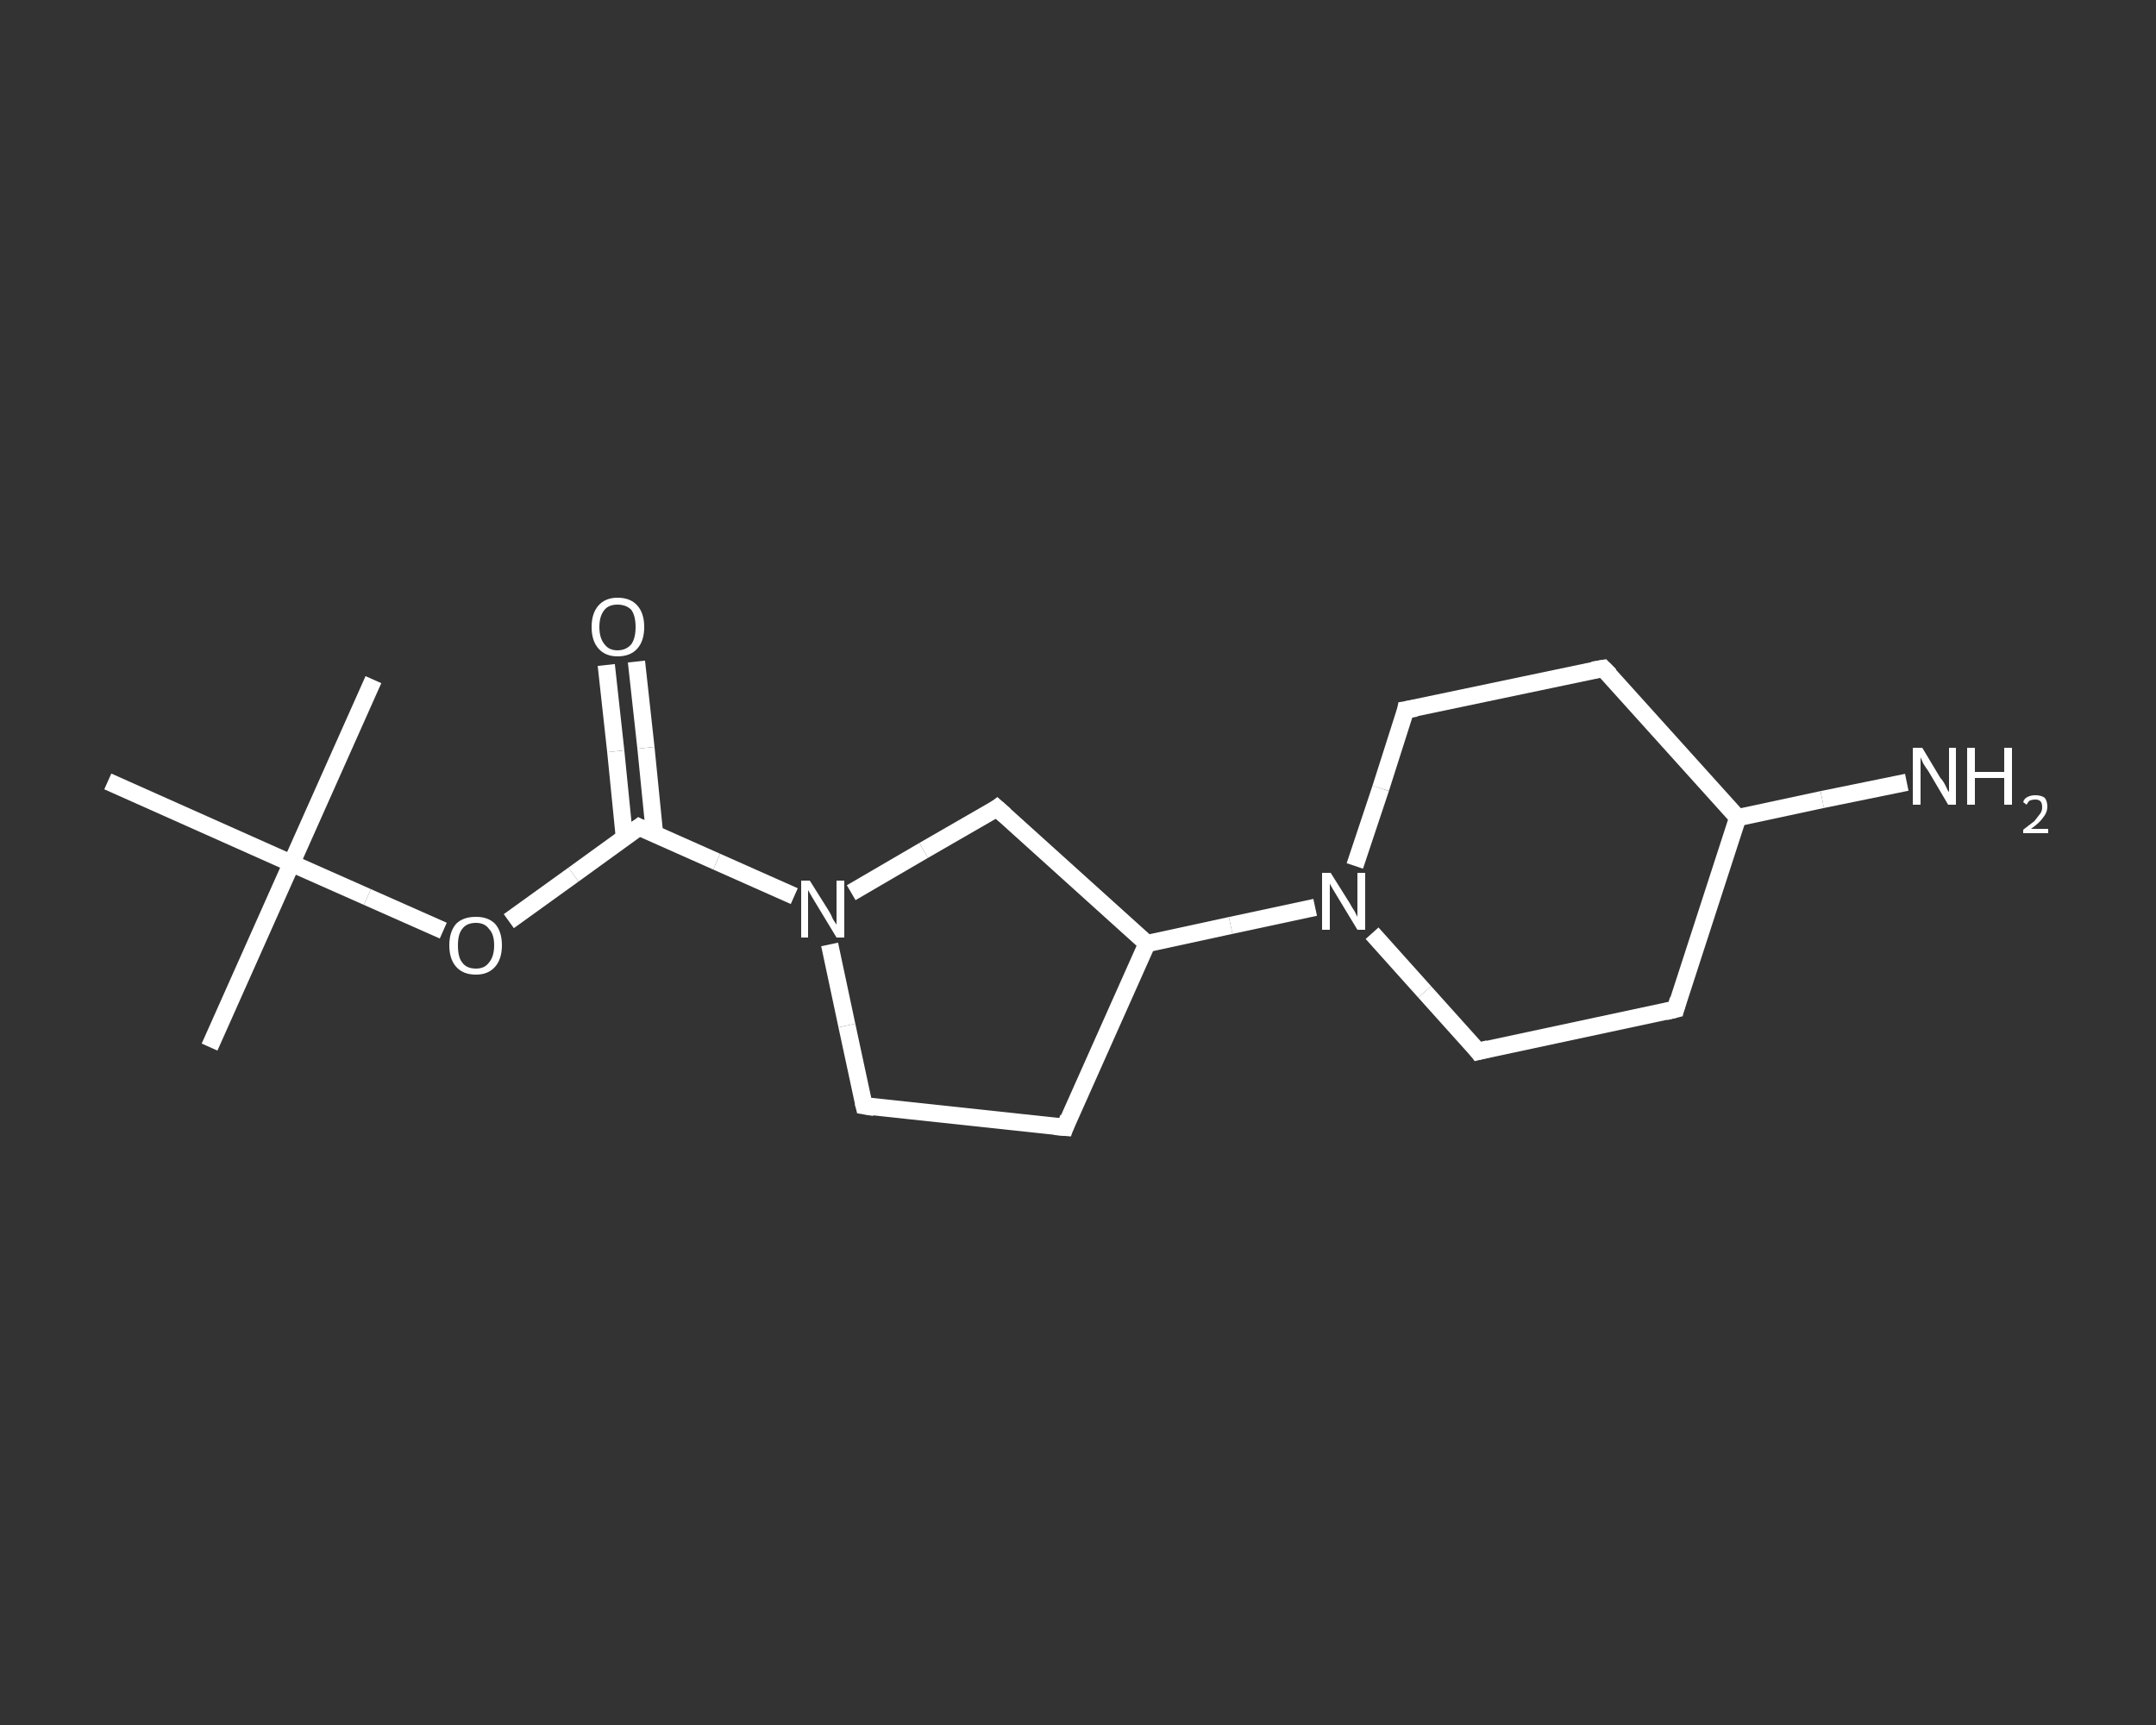 <?xml version='1.0' encoding='iso-8859-1'?>
<svg version='1.1' baseProfile='full'
              xmlns='http://www.w3.org/2000/svg'
                      xmlns:rdkit='http://www.rdkit.org/xml'
                      xmlns:xlink='http://www.w3.org/1999/xlink'
                  xml:space='preserve'
width='250px' height='200px' viewBox='0 0 250 200'>
<rect x="0" y="0" width="250" height="200" fill="#333333" stroke="none"/>
<!-- END OF HEADER -->
<rect style='opacity:1.0;fill:transparent;stroke:none' width='250.0' height='200.0' x='0.0' y='0.0'> </rect>
<path class='bond-0 atom-0 atom-1' d='M 24.3,121.4 L 33.8,100.1' style='fill:none;fill-rule:evenodd;stroke:#FFFFFF;stroke-width:2.0px;stroke-linecap:butt;stroke-linejoin:miter;stroke-opacity:1' />
<path class='bond-1 atom-1 atom-2' d='M 33.8,100.1 L 43.3,78.8' style='fill:none;fill-rule:evenodd;stroke:#FFFFFF;stroke-width:2.0px;stroke-linecap:butt;stroke-linejoin:miter;stroke-opacity:1' />
<path class='bond-2 atom-1 atom-3' d='M 33.8,100.1 L 12.5,90.6' style='fill:none;fill-rule:evenodd;stroke:#FFFFFF;stroke-width:2.0px;stroke-linecap:butt;stroke-linejoin:miter;stroke-opacity:1' />
<path class='bond-3 atom-1 atom-4' d='M 33.8,100.1 L 42.6,104.0' style='fill:none;fill-rule:evenodd;stroke:#FFFFFF;stroke-width:2.0px;stroke-linecap:butt;stroke-linejoin:miter;stroke-opacity:1' />
<path class='bond-3 atom-1 atom-4' d='M 42.6,104.0 L 51.4,107.9' style='fill:none;fill-rule:evenodd;stroke:#FFFFFF;stroke-width:2.0px;stroke-linecap:butt;stroke-linejoin:miter;stroke-opacity:1' />
<path class='bond-4 atom-4 atom-5' d='M 59.0,106.8 L 66.5,101.4' style='fill:none;fill-rule:evenodd;stroke:#FFFFFF;stroke-width:2.0px;stroke-linecap:butt;stroke-linejoin:miter;stroke-opacity:1' />
<path class='bond-4 atom-4 atom-5' d='M 66.5,101.4 L 74.1,95.9' style='fill:none;fill-rule:evenodd;stroke:#FFFFFF;stroke-width:2.0px;stroke-linecap:butt;stroke-linejoin:miter;stroke-opacity:1' />
<path class='bond-5 atom-5 atom-6' d='M 75.9,96.7 L 74.9,86.7' style='fill:none;fill-rule:evenodd;stroke:#FFFFFF;stroke-width:2.0px;stroke-linecap:butt;stroke-linejoin:miter;stroke-opacity:1' />
<path class='bond-5 atom-5 atom-6' d='M 74.9,86.7 L 73.8,76.7' style='fill:none;fill-rule:evenodd;stroke:#FFFFFF;stroke-width:2.0px;stroke-linecap:butt;stroke-linejoin:miter;stroke-opacity:1' />
<path class='bond-5 atom-5 atom-6' d='M 72.4,97.1 L 71.4,87.1' style='fill:none;fill-rule:evenodd;stroke:#FFFFFF;stroke-width:2.0px;stroke-linecap:butt;stroke-linejoin:miter;stroke-opacity:1' />
<path class='bond-5 atom-5 atom-6' d='M 71.4,87.1 L 70.3,77.1' style='fill:none;fill-rule:evenodd;stroke:#FFFFFF;stroke-width:2.0px;stroke-linecap:butt;stroke-linejoin:miter;stroke-opacity:1' />
<path class='bond-6 atom-5 atom-7' d='M 74.1,95.9 L 83.1,99.9' style='fill:none;fill-rule:evenodd;stroke:#FFFFFF;stroke-width:2.0px;stroke-linecap:butt;stroke-linejoin:miter;stroke-opacity:1' />
<path class='bond-6 atom-5 atom-7' d='M 83.1,99.9 L 92.1,103.9' style='fill:none;fill-rule:evenodd;stroke:#FFFFFF;stroke-width:2.0px;stroke-linecap:butt;stroke-linejoin:miter;stroke-opacity:1' />
<path class='bond-7 atom-7 atom-8' d='M 96.2,109.5 L 98.2,118.9' style='fill:none;fill-rule:evenodd;stroke:#FFFFFF;stroke-width:2.0px;stroke-linecap:butt;stroke-linejoin:miter;stroke-opacity:1' />
<path class='bond-7 atom-7 atom-8' d='M 98.2,118.9 L 100.2,128.2' style='fill:none;fill-rule:evenodd;stroke:#FFFFFF;stroke-width:2.0px;stroke-linecap:butt;stroke-linejoin:miter;stroke-opacity:1' />
<path class='bond-8 atom-8 atom-9' d='M 100.2,128.2 L 123.5,130.7' style='fill:none;fill-rule:evenodd;stroke:#FFFFFF;stroke-width:2.0px;stroke-linecap:butt;stroke-linejoin:miter;stroke-opacity:1' />
<path class='bond-9 atom-9 atom-10' d='M 123.5,130.7 L 133.0,109.4' style='fill:none;fill-rule:evenodd;stroke:#FFFFFF;stroke-width:2.0px;stroke-linecap:butt;stroke-linejoin:miter;stroke-opacity:1' />
<path class='bond-10 atom-10 atom-11' d='M 133.0,109.4 L 142.7,107.3' style='fill:none;fill-rule:evenodd;stroke:#FFFFFF;stroke-width:2.0px;stroke-linecap:butt;stroke-linejoin:miter;stroke-opacity:1' />
<path class='bond-10 atom-10 atom-11' d='M 142.7,107.3 L 152.5,105.2' style='fill:none;fill-rule:evenodd;stroke:#FFFFFF;stroke-width:2.0px;stroke-linecap:butt;stroke-linejoin:miter;stroke-opacity:1' />
<path class='bond-11 atom-11 atom-12' d='M 159.1,108.2 L 165.2,115.0' style='fill:none;fill-rule:evenodd;stroke:#FFFFFF;stroke-width:2.0px;stroke-linecap:butt;stroke-linejoin:miter;stroke-opacity:1' />
<path class='bond-11 atom-11 atom-12' d='M 165.2,115.0 L 171.4,121.9' style='fill:none;fill-rule:evenodd;stroke:#FFFFFF;stroke-width:2.0px;stroke-linecap:butt;stroke-linejoin:miter;stroke-opacity:1' />
<path class='bond-12 atom-12 atom-13' d='M 171.4,121.9 L 194.3,117.0' style='fill:none;fill-rule:evenodd;stroke:#FFFFFF;stroke-width:2.0px;stroke-linecap:butt;stroke-linejoin:miter;stroke-opacity:1' />
<path class='bond-13 atom-13 atom-14' d='M 194.3,117.0 L 201.5,94.8' style='fill:none;fill-rule:evenodd;stroke:#FFFFFF;stroke-width:2.0px;stroke-linecap:butt;stroke-linejoin:miter;stroke-opacity:1' />
<path class='bond-14 atom-14 atom-15' d='M 201.5,94.8 L 211.3,92.7' style='fill:none;fill-rule:evenodd;stroke:#FFFFFF;stroke-width:2.0px;stroke-linecap:butt;stroke-linejoin:miter;stroke-opacity:1' />
<path class='bond-14 atom-14 atom-15' d='M 211.3,92.7 L 221.1,90.7' style='fill:none;fill-rule:evenodd;stroke:#FFFFFF;stroke-width:2.0px;stroke-linecap:butt;stroke-linejoin:miter;stroke-opacity:1' />
<path class='bond-15 atom-14 atom-16' d='M 201.5,94.8 L 185.9,77.5' style='fill:none;fill-rule:evenodd;stroke:#FFFFFF;stroke-width:2.0px;stroke-linecap:butt;stroke-linejoin:miter;stroke-opacity:1' />
<path class='bond-16 atom-16 atom-17' d='M 185.9,77.5 L 163.0,82.3' style='fill:none;fill-rule:evenodd;stroke:#FFFFFF;stroke-width:2.0px;stroke-linecap:butt;stroke-linejoin:miter;stroke-opacity:1' />
<path class='bond-17 atom-10 atom-18' d='M 133.0,109.4 L 115.6,93.7' style='fill:none;fill-rule:evenodd;stroke:#FFFFFF;stroke-width:2.0px;stroke-linecap:butt;stroke-linejoin:miter;stroke-opacity:1' />
<path class='bond-18 atom-18 atom-7' d='M 115.6,93.7 L 107.1,98.6' style='fill:none;fill-rule:evenodd;stroke:#FFFFFF;stroke-width:2.0px;stroke-linecap:butt;stroke-linejoin:miter;stroke-opacity:1' />
<path class='bond-18 atom-18 atom-7' d='M 107.1,98.6 L 98.7,103.5' style='fill:none;fill-rule:evenodd;stroke:#FFFFFF;stroke-width:2.0px;stroke-linecap:butt;stroke-linejoin:miter;stroke-opacity:1' />
<path class='bond-19 atom-17 atom-11' d='M 163.0,82.3 L 160.1,91.4' style='fill:none;fill-rule:evenodd;stroke:#FFFFFF;stroke-width:2.0px;stroke-linecap:butt;stroke-linejoin:miter;stroke-opacity:1' />
<path class='bond-19 atom-17 atom-11' d='M 160.1,91.4 L 157.1,100.4' style='fill:none;fill-rule:evenodd;stroke:#FFFFFF;stroke-width:2.0px;stroke-linecap:butt;stroke-linejoin:miter;stroke-opacity:1' />
<path d='M 73.7,96.2 L 74.1,95.9 L 74.5,96.1' style='fill:none;stroke:#FFFFFF;stroke-width:2.0px;stroke-linecap:butt;stroke-linejoin:miter;stroke-opacity:1;' />
<path d='M 100.1,127.8 L 100.2,128.2 L 101.4,128.4' style='fill:none;stroke:#FFFFFF;stroke-width:2.0px;stroke-linecap:butt;stroke-linejoin:miter;stroke-opacity:1;' />
<path d='M 122.3,130.6 L 123.5,130.7 L 123.9,129.6' style='fill:none;stroke:#FFFFFF;stroke-width:2.0px;stroke-linecap:butt;stroke-linejoin:miter;stroke-opacity:1;' />
<path d='M 171.1,121.5 L 171.4,121.9 L 172.6,121.6' style='fill:none;stroke:#FFFFFF;stroke-width:2.0px;stroke-linecap:butt;stroke-linejoin:miter;stroke-opacity:1;' />
<path d='M 193.1,117.3 L 194.3,117.0 L 194.6,115.9' style='fill:none;stroke:#FFFFFF;stroke-width:2.0px;stroke-linecap:butt;stroke-linejoin:miter;stroke-opacity:1;' />
<path d='M 186.7,78.3 L 185.9,77.5 L 184.7,77.7' style='fill:none;stroke:#FFFFFF;stroke-width:2.0px;stroke-linecap:butt;stroke-linejoin:miter;stroke-opacity:1;' />
<path d='M 164.2,82.1 L 163.0,82.3 L 162.9,82.8' style='fill:none;stroke:#FFFFFF;stroke-width:2.0px;stroke-linecap:butt;stroke-linejoin:miter;stroke-opacity:1;' />
<path d='M 116.5,94.5 L 115.6,93.7 L 115.2,94.0' style='fill:none;stroke:#FFFFFF;stroke-width:2.0px;stroke-linecap:butt;stroke-linejoin:miter;stroke-opacity:1;' />
<path class='atom-4' d='M 52.1 109.6
Q 52.1 108.0, 52.9 107.1
Q 53.7 106.3, 55.2 106.3
Q 56.6 106.3, 57.4 107.1
Q 58.2 108.0, 58.2 109.6
Q 58.2 111.2, 57.4 112.1
Q 56.6 113.0, 55.2 113.0
Q 53.7 113.0, 52.9 112.1
Q 52.1 111.2, 52.1 109.6
M 55.2 112.3
Q 56.2 112.3, 56.7 111.6
Q 57.3 110.9, 57.3 109.6
Q 57.3 108.3, 56.7 107.7
Q 56.2 107.0, 55.2 107.0
Q 54.1 107.0, 53.6 107.7
Q 53.1 108.3, 53.1 109.6
Q 53.1 111.0, 53.6 111.6
Q 54.1 112.3, 55.2 112.3
' fill='#FFFFFF'/>
<path class='atom-6' d='M 68.6 72.7
Q 68.6 71.1, 69.4 70.2
Q 70.2 69.3, 71.6 69.3
Q 73.1 69.3, 73.9 70.2
Q 74.7 71.1, 74.7 72.7
Q 74.7 74.3, 73.9 75.2
Q 73.1 76.1, 71.6 76.1
Q 70.2 76.1, 69.4 75.2
Q 68.6 74.3, 68.6 72.7
M 71.6 75.4
Q 72.6 75.4, 73.2 74.7
Q 73.7 74.0, 73.7 72.7
Q 73.7 71.4, 73.2 70.7
Q 72.6 70.1, 71.6 70.1
Q 70.6 70.1, 70.1 70.7
Q 69.5 71.4, 69.5 72.7
Q 69.5 74.0, 70.1 74.7
Q 70.6 75.4, 71.6 75.4
' fill='#FFFFFF'/>
<path class='atom-7' d='M 93.9 102.1
L 96.1 105.6
Q 96.3 105.9, 96.6 106.6
Q 97.0 107.2, 97.0 107.2
L 97.0 102.1
L 97.9 102.1
L 97.9 108.7
L 97.0 108.7
L 94.7 104.9
Q 94.4 104.4, 94.1 103.9
Q 93.8 103.4, 93.7 103.2
L 93.7 108.7
L 92.9 108.7
L 92.9 102.1
L 93.9 102.1
' fill='#FFFFFF'/>
<path class='atom-11' d='M 154.3 101.2
L 156.5 104.7
Q 156.7 105.1, 157.1 105.7
Q 157.4 106.3, 157.4 106.3
L 157.4 101.2
L 158.3 101.2
L 158.3 107.8
L 157.4 107.8
L 155.1 104.0
Q 154.8 103.5, 154.5 103.0
Q 154.2 102.5, 154.2 102.4
L 154.2 107.8
L 153.3 107.8
L 153.3 101.2
L 154.3 101.2
' fill='#FFFFFF'/>
<path class='atom-15' d='M 222.9 86.7
L 225.0 90.2
Q 225.3 90.5, 225.6 91.1
Q 225.9 91.8, 226.0 91.8
L 226.0 86.7
L 226.8 86.7
L 226.8 93.3
L 225.9 93.3
L 223.6 89.4
Q 223.3 89.0, 223.0 88.5
Q 222.8 88.0, 222.7 87.8
L 222.7 93.3
L 221.8 93.3
L 221.8 86.7
L 222.9 86.7
' fill='#FFFFFF'/>
<path class='atom-15' d='M 228.1 86.7
L 229.0 86.7
L 229.0 89.5
L 232.4 89.5
L 232.4 86.7
L 233.3 86.7
L 233.3 93.3
L 232.4 93.3
L 232.4 90.2
L 229.0 90.2
L 229.0 93.3
L 228.1 93.3
L 228.1 86.7
' fill='#FFFFFF'/>
<path class='atom-15' d='M 234.6 93.0
Q 234.7 92.6, 235.1 92.4
Q 235.5 92.2, 236.0 92.2
Q 236.7 92.2, 237.1 92.5
Q 237.4 92.9, 237.4 93.5
Q 237.4 94.2, 236.9 94.8
Q 236.5 95.4, 235.5 96.1
L 237.5 96.1
L 237.5 96.6
L 234.6 96.6
L 234.6 96.2
Q 235.4 95.6, 235.9 95.2
Q 236.3 94.7, 236.6 94.3
Q 236.8 94.0, 236.8 93.6
Q 236.8 93.1, 236.6 92.9
Q 236.4 92.7, 236.0 92.7
Q 235.7 92.7, 235.4 92.8
Q 235.2 92.9, 235.0 93.3
L 234.6 93.0
' fill='#FFFFFF'/>
</svg>
